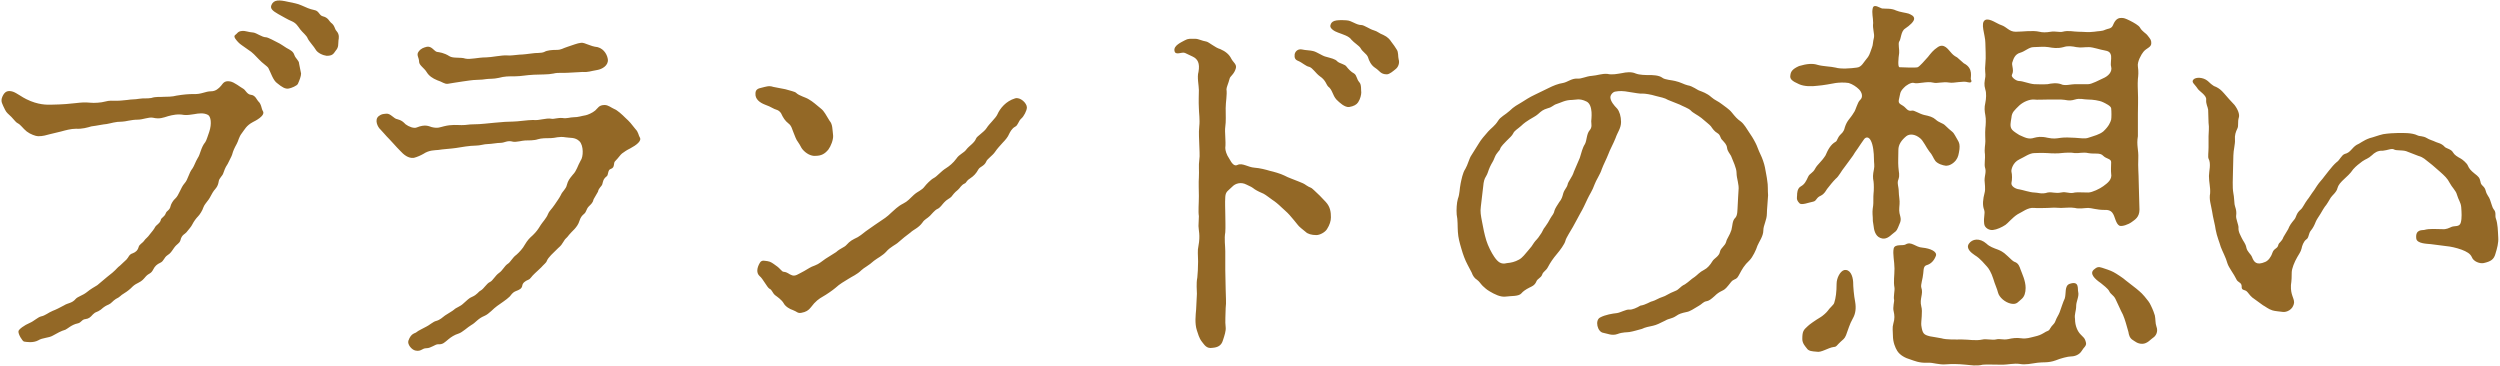 <?xml version="1.0" encoding="UTF-8"?>
<svg id="_レイヤー_1" data-name="レイヤー_1" xmlns="http://www.w3.org/2000/svg" width="444" height="65" viewBox="0 0 444 65">
  <path d="M443.2,45.04c-.28,1.05-.84,1.4-2.1,1.68-.7.14-1.82-.28-2.1-1.05-.28-.63-.91-.98-1.82-1.33-.98-.35-1.96-.56-2.73-.63-1.19-.14-1.61-.21-2.73-.35-.63-.07-2.45-.07-2.59-.98-.21-1.68,1.05-1.47,1.4-1.54.98-.28,2.1-.14,3.22-.14.7.07,1.19-.21,1.68-.42.56-.21,1.4.07,1.61-.77.21-.77.14-1.82.07-2.73-.07-.84-.49-1.26-.77-2.24-.14-.63-.91-1.33-1.26-2.03-.42-.84-.98-1.33-1.68-1.96-.35-.28-1.4-1.26-1.89-1.61-.84-.63-1.05-.98-2.03-1.26l-2.17-.84c-.77-.21-1.75-.07-2.1-.28-.42-.28-1.19.14-2.03.21-.91-.07-1.54.42-1.89.77-.77.7-1.05.63-1.75,1.12-.56.42-1.12.84-1.61,1.4-.56.84-1.19,1.33-1.47,1.61-.77.7-1.19,1.19-1.33,1.75-.14.7-.98,1.33-1.19,1.68s-.77,1.33-1.05,1.61c-.21.28-.35.56-.77,1.26-.35.56-.7,1.05-.84,1.4-.21.56-.49,1.12-.84,1.54-.49.56-.35,1.33-.84,1.61-.49.35-.77,1.19-.84,1.61-.14.63-.56,1.12-.77,1.54-.49.84-.98,2.03-.98,2.73,0,1.75-.14,1.96-.14,2.31-.07,1.68.56,2.17.56,3.01-.14,1.33-1.4,1.75-1.96,1.68-.49-.07-1.47-.14-1.89-.28-.7-.21-1.26-.7-1.68-.91l-1.54-1.12c-.49-.28-.98-.91-1.19-1.19-.49-.63-1.12-.14-1.05-1.12-.07-.7-.7-.56-.98-1.26-.35-.77-1.33-2.03-1.54-2.73-.28-1.05-.91-2.17-1.19-2.94-.21-.77-.7-1.89-.91-3.08-.07-.7-.49-2.17-.63-3.22-.21-1.26-.56-2.1-.35-3.22.07-1.12-.21-1.89-.21-3.08,0-.84.42-2.17-.07-3.08-.14-.28,0-1.19,0-2.03v-1.96c0-.7.14-1.47,0-2.38l-.07-2.31c-.07-.56-.42-.98-.35-1.82.07-.77-1.26-1.47-1.54-1.96-.49-.77-1.19-1.12-.7-1.61.42-.42,1.68-.42,2.52.28.28.21.77.84,1.47,1.05.56.28.91.56,1.4,1.12.56.63,1.26,1.47,1.89,2.1.63.84.91,1.68.77,2.17-.28.91,0,1.47-.28,2.03-.28.56-.49,1.19-.42,1.96.07.7-.28,1.89-.28,2.8l-.07,2.8c0,1.33-.14,2.73.07,3.92.14.63.14,1.47.21,1.96.07.49.42.98.28,2.03-.07.49.42,1.61.42,2.03-.07.84.35,1.4.56,1.89.28.63.7.98.84,1.75.14.7.77,1.12.98,1.61.35.91.77,1.61,2.38.91.49-.21.98-.77,1.26-1.61.28-.84.91-.7,1.05-1.4.07-.42.63-.56.91-1.4l.84-1.4c.28-.7.49-.98,1.12-1.75.35-.42.28-1.05,1.12-1.75.35-.28.7-1.12,1.19-1.75.21-.21.7-1.05,1.19-1.68.28-.42.63-1.05,1.26-1.75.28-.28.63-.84,1.33-1.68.49-.63.98-1.19,1.4-1.54.56-.35.84-1.26,1.47-1.47.98-.21,1.26-1.12,2.1-1.61.56-.21,1.12-.77,2.31-1.19.63-.14,1.47-.49,2.38-.7.84-.14,2.03-.21,2.66-.21.84,0,2.45-.07,3.43.42.42.21.98.07,1.68.49.42.28,1.05.42,1.61.7.28.14.98.21,1.54.84.21.28,1.19.42,1.47.98.28.49.77.77,1.4,1.12.28.14,1.12.84,1.26,1.26.21.49.49.84,1.19,1.4.63.49.91.7,1.05,1.47.07.7.7.7.91,1.54s.63,1.12.77,1.61c.35.98.42,1.4.63,1.68.56.63.21,1.12.42,1.68.35.98.35,2.17.42,3.36.07.98-.21,1.96-.49,2.87ZM380.46,61.06c-.84,0-1.26-.42-1.61-.63-.63-.35-.77-.98-.84-1.47-.35-1.19-.56-2.1-.98-3.08-.49-.91-.77-1.68-1.33-2.8-.35-.7-.84-.77-1.12-1.4-.21-.42-1.12-1.12-1.47-1.4-1.12-.77-2.03-1.68-1.26-2.38.56-.49.84-.56,1.47-.35.42.14,1.54.49,2.03.77.42.21,1.82,1.12,2.17,1.47l1.89,1.47c.28.28.77.56,1.47,1.4.56.7.84.98,1.12,1.61.35.7.63,1.47.7,1.75.14.63.07,1.4.28,1.96.35.91-.07,1.68-.63,2.03-.35.21-.98,1.05-1.89,1.05ZM379.69,11.8c.14.98.07,1.61,0,2.24-.07,1.12,0,1.54,0,2.24.07,1.33,0,2.94,0,3.92v3.99c-.28,1.61.14,2.38.07,3.92-.07,1.61.07,2.87.07,3.99,0,.91.07,1.68.07,2.66s.07,1.54.07,2.45c0,1.4-.84,1.82-1.4,2.24-.56.42-1.75.84-2.17.63-.63-.35-.77-1.54-1.12-2.1-.42-.77-1.19-.7-1.61-.7-1.26,0-2.24-.35-2.8-.35s-1.61.21-2.38,0c-.77-.14-1.75,0-2.45,0-.98-.07-1.54-.07-2.38,0-.63,0-1.75.07-2.38,0-1.12-.14-2.17.77-2.94,1.12-.91.56-1.82,1.68-2.17,1.89-.63.42-1.54.84-2.24.91-.63.07-1.47-.35-1.54-1.12-.14-1.26.21-1.75,0-2.45-.35-.84-.21-1.96.07-3.01.21-.7,0-1.82,0-2.24,0-.91.35-1.47.07-2.31-.14-.49.07-1.68,0-2.31-.14-.98.07-1.68.07-2.31,0-.49-.07-1.4,0-2.31.07-.56.14-1.68,0-2.31-.14-.77-.21-1.33,0-2.24.14-.63.21-1.75,0-2.31-.28-.98-.14-1.33,0-2.31.07-.49-.14-1.12,0-2.24.14-1.33,0-2.8,0-3.78,0-1.4-.98-3.57,0-4.06.77-.35,2.1.7,2.8.91,1.05.35,1.4,1.19,2.59,1.19,1.26,0,3.01-.28,4.2,0,.56.14,1.19.14,2.03,0,.77-.14,1.61.14,2.1,0,1.05-.28,1.96,0,2.8,0,1.05,0,1.68.14,2.8,0,.84-.14,1.4-.07,1.96-.35.42-.21,1.05-.14,1.33-.7.28-.63.63-1.47,1.61-1.4.35,0,.63.07,1.47.49.7.35,1.54.84,1.75,1.19.42.77,1.05.98,1.4,1.47.49.63.63.77.63,1.33,0,.77-.84.84-1.4,1.54-.35.42-1.12,1.75-.98,2.59ZM357.23,30.48c.14.56.14,1.4,0,2.03-.07.56.7,1.05,1.4,1.12.49.07,1.96.56,2.66.56.63,0,1.33.35,2.38,0,.84-.14,1.33.21,2.38,0,.98-.21,1.47.28,2.45,0,.49-.07,1.4,0,2.38,0,.7,0,2.1-.7,2.66-1.12.77-.56,1.61-1.19,1.4-2.24-.07-.49,0-1.47,0-2.03,0-.63-.84-.56-1.4-1.12-.56-.63-1.54-.28-2.66-.49-.91-.21-1.75.07-2.38,0-.63-.14-1.82-.07-2.45,0-.42.07-1.61.07-2.38,0-1.19-.07-1.96,0-2.38,0-.84,0-1.75.7-2.66,1.12-1.19.56-1.47,1.89-1.4,2.17ZM357.23,22.86c.14.28.49.56,1.4,1.12.98.42,1.61.84,2.66.49.56-.14,1.19-.28,2.38,0,1.05.21,1.4.14,2.38,0,.56-.07,1.54-.07,2.45,0,1.05.07,1.82.21,2.38,0,1.05-.35,1.96-.56,2.66-1.12.98-.91,1.26-1.61,1.4-2.1.07-.35.07-1.47,0-2.03-.07-.42-.98-.84-1.4-1.05-.7-.35-1.96-.49-2.66-.49-.84,0-1.47-.28-2.38,0-1.12.35-1.61,0-2.45,0h-2.38c-1.12,0-1.89.07-2.38,0-.77-.07-1.89.35-2.66,1.05-.84.84-1.33,1.19-1.4,2.17-.14.84-.28,1.47,0,1.96ZM374.93,9.91c-.14-.7-.49-.84-1.26-.98-.56-.07-1.96-.56-2.66-.56-1.05,0-1.33.14-2.24,0-.7-.14-1.47-.28-2.31,0-1.05.28-1.89.14-2.66,0-.77-.14-1.96,0-2.66,0-.77,0-1.54.77-2.31.98-1.05.28-1.26,1.19-1.47,1.82-.07.28.14.84.14,1.4,0,.42-.21.7-.21.84,0,.35.77.98,1.33.98.63,0,1.75.49,2.66.56.56,0,1.47.07,2.38,0,.63-.14,1.61-.28,2.38,0,.63.35,1.82,0,2.45,0h2.38c.63,0,2.03-.77,2.66-1.05.84-.35,1.68-1.12,1.4-2.1-.14-.42.07-1.33,0-1.89ZM354.85,44.34c1.05.42,1.33.84,1.68,1.12.7.63.91.91,1.26,1.05.7.21.91.91,1.05,1.33.28.77.91,2.03.91,3.29,0,.84-.21,1.54-.7,1.96-.63.49-.84,1.05-1.89.84-1.05-.21-2.1-1.12-2.31-1.96-.14-.63-.56-1.47-.84-2.45-.35-1.12-.84-1.89-1.12-2.17-.42-.42-1.12-1.4-2.17-2.03-.63-.42-1.61-1.19-1.05-2.03.56-.84,1.89-1.12,3.15,0,.49.49,1.26.77,2.03,1.05ZM349.47,14.6c-.77-.28-2.52.21-3.22.07-1.33-.21-2.17.21-2.94,0-1.05-.28-2.73.28-3.36.07-.49-.21-1.54.49-1.82.84-.77.77-.63,1.12-.84,1.89-.21.84,0,.91.7,1.33.56.35.77,1.05,1.61.84.35-.07,1.26.56,2.1.77.98.21,1.54.35,2.1.84.49.49,1.26.63,1.61.98.42.42.98.91,1.33,1.19.35.28.63.98.91,1.4.35.56.42.91.35,1.68-.14.91-.21,1.4-.63,1.96-.56.7-1.26.98-1.75.98-.63-.07-1.47-.35-1.89-.84-.42-.56-.49-1.05-1.12-1.75-.49-.63-1.05-1.89-1.61-2.31-.84-.7-1.82-.84-2.45-.35-.84.7-1.4,1.47-1.4,2.45,0,1.12-.07,2.17,0,3.01.07,1.05.28,1.4,0,2.24-.28.63.07,1.26.07,2.17,0,.63.21,1.61.14,2.17-.07,1.05-.14,1.26.14,2.24.21.84-.14,1.19-.42,1.96-.28.7-.49.7-.98,1.12-.49.42-1.19,1.12-2.17.7-.91-.35-1.12-1.47-1.19-2.17-.14-.7-.14-.98-.14-1.47-.07-.91-.07-1.19.07-2.1.07-.42,0-1.61.07-2.17.07-.42.07-1.68,0-2.1-.14-.7-.14-1.19.07-2.17.14-.7,0-1.05,0-1.89,0-.98-.14-2.45-.56-3.22-.35-.7-.91-.7-1.26-.14-.28.35-.84,1.26-1.05,1.54-.49.7-.56.77-.84,1.26-.49.63-1.19,1.68-1.54,2.1-.49.56-.98,1.61-1.54,2.03-.49.49-1.05,1.19-1.54,1.82-.21.28-.42.84-1.12,1.19-.84.35-.7.91-1.33,1.05-.77.14-2.1.7-2.45.28-.63-.63-.42-1.05-.42-1.4,0-.28,0-1.26.7-1.61.63-.35.91-.91,1.26-1.68.28-.63.84-.63,1.26-1.47.42-.77,1.05-1.12,1.82-2.31.42-.98.91-1.96,1.82-2.45.28-.14.28-.7.84-1.26.56-.49.7-.91.77-1.26.42-1.33.91-1.47,1.61-2.66.35-.42.63-1.82,1.12-2.24.56-.49.35-1.33-.21-1.89-.42-.42-1.12-.91-1.82-1.12-.84-.14-1.75-.07-2.31,0-.77.14-2.24.42-3.22.49-1.05.14-2.38.14-3.29-.28-1.26-.56-1.68-.91-1.54-1.61.07-.56.28-1.05,1.54-1.61,1.4-.42,2.45-.49,3.29-.21.98.28,2.38.28,3.22.49.91.28,2.73.14,3.71,0,.91-.07,1.19-.91,2.03-1.89.28-.35.56-1.33.7-1.68.21-.49.14-.98.35-1.75.14-.7-.28-1.61-.14-2.59,0-1.05-.28-1.75-.07-2.66.21-.84,1.26,0,1.68.07.63.07,1.61-.07,2.45.35.63.28,1.82.42,2.24.56.49.21.98.42.98.91s-.77,1.19-1.61,1.75c-.77.49-.7,1.89-1.05,2.31-.21.35.07,1.54,0,2.03-.14.91-.28,2.52.07,2.52.21,0,2.87.14,3.22,0,.35-.14,1.26-1.19,1.82-1.82.56-.7.91-1.19,1.75-1.75,1.12-.77,1.89.49,2.24.84.35.42.63.7,1.19.98l1.19,1.05c1.82.91,1.12,2.59,1.26,2.87.28.49-.07.63-.56.49ZM313.17,40.91c0,1.05-.77,2.03-1.05,2.73-.21.7-.84,2.03-1.4,2.59-.98.91-1.33,1.61-1.75,2.38-.35.63-.42.84-.98,1.05-.49.21-.56.49-1.05,1.05-.56.7-.77.77-1.19.98-.42.21-.77.42-1.26.91-.63.56-.98.84-1.47.91-.49.07-.84.56-1.26.77-.91.56-1.68,1.05-2.17,1.12-.98.21-1.4.35-1.89.7-.84.56-1.26.42-1.96.84-.98.49-1.54.77-2.17.91-.7.14-1.4.28-1.96.56-.84.21-1.4.42-2.24.56-.42.07-1.19,0-2.1.35-.98.35-1.75-.07-2.52-.21-1.05-.14-1.54-2.24-.56-2.73.91-.49,2.24-.7,2.94-.77.63-.07,1.68-.7,2.24-.63.49.07,1.4-.35,1.96-.7.98-.14,1.68-.7,2.1-.77.56-.14,1.12-.56,1.82-.77.56-.14,1.12-.63,2.24-1.05.77-.28.84-.77,1.75-1.19.84-.56.98-.84,1.75-1.33.49-.35.84-.84,1.68-1.26.56-.28,1.05-.84,1.47-1.54.28-.49,1.19-.84,1.33-1.68.14-.7.91-.98,1.12-1.82.07-.42.63-1.12.91-2.03.21-.77.14-1.68.7-2.17.42-.49.35-1.33.42-2.31.07-.84.07-1.89.14-2.52.14-1.12-.35-2.1-.35-3.15,0-.84-.63-2.1-.98-3.01-.28-.49-.63-.84-.7-1.4-.07-.63-.42-.91-.84-1.4-.42-.35-.28-.91-.91-1.26-.49-.28-.84-.77-1.12-1.19-.21-.28-1.05-.91-1.68-1.47-.7-.56-1.54-.91-1.89-1.33-.42-.42-1.47-.77-1.96-1.05l-2.1-.84c-.56-.35-1.33-.49-2.17-.7-.91-.28-1.89-.42-2.31-.42-.49.07-1.33-.14-2.38-.28-1.12-.21-1.75-.21-2.52-.07-.42.07-.91.63-.84,1.12.07.63.63,1.33,1.19,1.89.42.49.7,1.4.7,2.38,0,1.12-.63,1.82-.98,2.87-.35.91-1.05,2.17-1.26,2.8-.35.91-.91,1.96-1.19,2.73-.21.77-1.05,2.03-1.26,2.66-.42,1.19-.91,1.82-1.26,2.59-.49,1.05-.84,1.82-1.26,2.52-.56.98-.84,1.61-1.33,2.45-.35.63-1.26,2.03-1.33,2.45-.14.63-1.05,1.82-1.47,2.31-.77.91-1.19,1.54-1.68,2.45-.28.56-.84.77-.98,1.26-.21.63-.84.7-1.05,1.26-.28.7-.91.91-1.19,1.05-.7.35-1.19.7-1.47,1.05-.49.56-1.82.42-2.73.56-.98.14-2.03-.42-2.87-.91-.7-.42-.77-.56-1.26-.98-.42-.42-.56-.77-1.05-1.12-.35-.21-.7-.63-.91-1.26l-.7-1.33c-.49-.91-.84-1.89-1.12-2.87-.35-1.19-.56-1.96-.63-3.01-.07-.98,0-2.1-.21-3.08-.07-.84,0-2.1.21-2.8.35-.91.28-1.75.49-2.73.14-.63.35-1.89.84-2.59.42-.7.7-1.89,1.05-2.38l1.4-2.24c.28-.49.98-1.33,1.61-2.03.49-.56,1.19-.98,1.75-1.89.42-.7,1.26-1.05,2.03-1.75.77-.77,1.47-1.12,2.17-1.54.56-.35,1.4-.91,2.31-1.33l2.45-1.19c.84-.42,1.68-.77,2.59-.91.77-.14,1.54-.84,2.52-.77.77.07,1.54-.42,2.59-.49.98-.07,1.75-.42,2.73-.35.91.21,1.75,0,2.66-.14.63-.14,1.61-.28,2.38.07.7.28,1.82.28,2.38.28s1.75,0,2.38.49c.42.35,1.75.42,2.24.56.98.21,1.61.63,2.24.77.91.14,1.68.84,2.17.98.35.14,1.26.42,2.03,1.12.63.56,1.19.7,1.89,1.26.42.35,1.26.84,1.75,1.47.63.77.91,1.12,1.61,1.61.56.42,1.12,1.4,1.4,1.82.35.49.84,1.26,1.19,1.96.28.49.49,1.26.91,2.1.28.56.63,1.54.77,2.24.14.84.35,1.75.42,2.45.14.63.07,1.75.14,2.52-.07,1.47-.21,2.45-.21,3.22,0,1.19-.63,2.1-.63,3.01ZM281.76,18.03c-1.26-.63-1.89-.28-2.59-.28-1.19,0-1.96.49-2.66.7-.7.21-.77.56-1.61.77-.91.28-1.12.49-1.75,1.05-.49.42-.77.49-1.54.98-.35.21-.98.63-1.47,1.12-.63.56-1.19.84-1.4,1.33-.21.42-.56.7-1.19,1.33-.28.28-1.05,1.05-1.12,1.4s-.63.63-.98,1.54c-.28.77-.49.91-.84,1.68-.35.77-.35,1.12-.7,1.68-.28.42-.42.91-.49,1.75l-.42,3.57c-.14.98,0,1.61.21,2.73.21,1.12.42,2.24.77,3.36.28.91.91,2.17,1.4,2.87.63.91,1.19,1.4,2.24,1.12.77-.07,1.4-.21,2.17-.63.63-.35,1.12-1.05,1.61-1.61.56-.63.7-.84,1.05-1.4.28-.42.63-.63,1.05-1.33.42-.49.56-1.12.91-1.47q.56-.77.91-1.47c.35-.63.63-.77.77-1.47.07-.28.56-1.05.84-1.47.42-.49.56-.98.7-1.54.21-.7.63-.98.77-1.54.07-.56.84-1.33,1.12-2.31l1.05-2.45c.28-.91.49-1.82.91-2.45.35-.63.28-1.82.84-2.45.49-.56.28-1.12.28-1.61,0-.28.42-2.87-.84-3.5ZM246.3,13.2c-1.12,0-1.26-.63-2.03-1.12-.77-.49-1.12-1.26-1.33-1.96-.28-.63-.91-.84-1.33-1.61-.28-.42-1.12-.91-1.61-1.47-.42-.63-1.47-.91-2.38-1.26-.63-.21-1.54-.77-1.33-1.33.21-.7.7-.98,2.87-.84.98.07,1.68.84,2.66.84.42,0,1.54.77,2.1.91.77.21.98.56,1.75.84.77.35,1.19.84,1.4,1.19.49.63.63.84.98,1.4.35.49.21,1.26.35,1.75.21.63-.07,1.4-.56,1.75-.35.28-1.05.91-1.54.91ZM239.17,11.87c.28.35.77.91,1.33,1.19.49.35.42.98.91,1.54.42.42.28,1.4.35,1.82,0,.35-.14,1.12-.56,1.75-.28.42-.77.7-1.61.84-.77.07-1.68-.77-2.24-1.33-.7-.77-.7-1.75-1.47-2.31-.35-.35-.42-1.12-1.47-1.82-.77-.56-1.26-1.47-1.89-1.68-.56-.07-1.26-.77-1.96-1.05-.56-.21-.7-.56-.63-1.19.14-.63.7-.98,1.33-.84.56.14,1.47.14,1.96.28.63.14,1.61.84,2.17.98.98.28,1.75.42,2.1.84.42.42,1.4.49,1.68.98ZM232.03,32.93c.7.49.7.21,1.33.84.63.56,1.4,1.33,2.1,2.1.84.91.91,1.89.91,2.73,0,.63-.21,1.33-.7,2.1-.35.56-1.26,1.05-1.89,1.05-.84,0-1.54-.21-1.89-.56-.49-.42-1.19-.91-1.47-1.33-.42-.49-.7-.91-1.4-1.68-.42-.49-1.12-1.05-1.47-1.4-.49-.49-1.19-1.05-1.54-1.26-.42-.28-1.19-.91-1.61-1.12-.35-.14-1.12-.49-1.54-.77-.56-.42-.7-.49-1.47-.84-1.05-.56-2.03-.14-2.45.28-.84.84-1.26.91-1.33,1.89-.07,1.19,0,2.1,0,2.94s.07,2.52,0,3.36c-.21,1.12,0,2.45,0,3.36v3.36l.07,3.43c0,1.12.14,2.31,0,3.29,0,.98-.14,2.45,0,3.43.07.63-.21,1.47-.49,2.31-.28.98-.98,1.26-1.82,1.33-1.12.21-1.47-.56-1.89-1.05-.56-.7-.7-1.47-.91-2.03-.42-1.26-.21-2.8-.14-3.71l.14-2.8c0-.63-.14-1.82.07-2.87.07-.56.14-1.89.14-2.87,0-1.19-.14-1.89.07-2.8.35-1.82,0-2.87,0-3.5l.07-1.75c-.14-.84,0-2.24,0-3.57,0-.77-.07-2.52,0-3.29.07-1.19-.07-2.17.07-3.08.14-.84,0-2.03,0-2.8s-.14-1.96,0-3.22c.14-1.19-.07-2.45-.07-3.22-.07-1.19,0-2.45,0-3.22s-.35-2.31-.07-3.22c.28-1.54-.14-2.31-1.05-2.73l-1.33-.63c-.56-.28-1.75.56-1.89-.42-.14-.91,1.19-1.47,1.82-1.82.63-.35.91-.28,1.89-.28.56,0,1.12.35,1.96.49.42.07,1.61,1.12,2.45,1.33.98.42,1.61.98,1.96,1.68s.98.98.84,1.68c-.28,1.12-1.05,1.47-1.12,1.89-.21.84-.56,1.54-.56,1.89.14.98-.14,2.24-.14,3.36,0,1.26.07,2.38-.07,3.29-.14.98.14,2.52,0,3.78,0,.42.21,1.19.7,1.89.49.91.91,1.4,1.47,1.12.84-.42,1.89.42,3.01.49.98.07,2.03.35,2.73.56.63.14,1.89.49,2.59.84.77.42,1.54.63,2.52,1.05.7.28.91.35,1.4.7ZM180.28,22.51c-.56.28-.91.98-1.05,1.26-.21.56-.77,1.19-1.12,1.54-.49.56-.98,1.05-1.4,1.68-.42.63-1.4,1.26-1.54,1.68-.35.84-1.12.91-1.4,1.4-.42.77-.84,1.19-1.47,1.61-.77.49-.63.77-.98.91-.63.28-.84.84-1.19,1.12-.7.56-.84.84-1.19,1.26-.28.28-.84.49-1.26.98-.35.35-.7.98-1.26,1.19-.42.21-.98.91-1.26,1.19-.49.49-.98.63-1.33,1.19-.7.98-1.61,1.26-2.1,1.75-1.05.77-1.26.98-2.17,1.75-.42.42-1.47.84-2.17,1.68-.63.7-1.54,1.12-2.17,1.61-.91.84-1.82,1.26-2.24,1.68-.77.77-1.68,1.12-2.31,1.54-.77.49-1.47.84-2.31,1.61-.49.42-1.61,1.19-2.24,1.54-.63.35-1.33.84-2.1,1.89-.42.56-.91.84-1.68.98-.7.14-.77-.21-1.54-.49-.49-.14-1.33-.63-1.61-1.19-.35-.63-1.19-1.19-1.47-1.4-.56-.42-.56-.98-1.05-1.19-.42-.21-1.19-1.82-1.75-2.24-.63-.56-.49-1.47,0-2.31.35-.7,1.05-.35,1.4-.35.56.07.98.42,1.47.77.84.56,1.05,1.12,1.4,1.12.7.07.91.42,1.33.56.7.35,1.19-.14,2.31-.7.77-.42,1.05-.7,1.89-.98.77-.28,1.26-.77,1.89-1.19l1.89-1.19c.77-.7,1.47-.84,1.82-1.26.7-.77,1.05-.91,2.03-1.4.91-.56.98-.77,2.03-1.47.42-.28,1.47-1.05,2.03-1.4.42-.28,1.12-.7,1.96-1.54.42-.35,1.05-1.05,2.03-1.54.84-.42,1.12-.84,1.89-1.54.77-.7,1.4-.77,1.96-1.54.21-.28,1.05-1.19,1.61-1.47.56-.28,1.26-1.19,2.17-1.75.56-.35,1.26-.91,1.82-1.68.56-.84,1.33-.98,1.82-1.68.42-.56,1.4-1.12,1.68-1.89.14-.42,1.4-1.12,1.89-1.89.42-.7,1.61-1.75,1.89-2.38.49-1.12,1.54-2.38,3.15-2.87.91-.28,2.1.84,2.1,1.61,0,.56-.56,1.61-.98,1.96-.56.49-.56,1.19-1.12,1.47ZM144.81,27.68c-.77.07-1.68-.42-2.31-1.19-.28-.35-.28-.56-.77-1.26-.35-.42-.56-1.12-.77-1.61-.28-.63-.35-1.26-.91-1.68-.63-.49-.98-1.05-1.33-1.82-.42-.63-.91-.63-1.19-.77-.63-.35-1.26-.63-1.68-.77-.91-.35-1.75-.98-1.68-1.96,0-.7.42-.91,1.12-1.05.63-.14,1.26-.42,2.03-.14l2.17.42c.91.28,1.68.42,1.89.63.56.56,1.68.77,2.31,1.19.63.35,1.33.98,2.1,1.61.63.49.91,1.19,1.54,2.17.56.63.49,1.47.63,2.59.07.77-.42,1.96-.84,2.52-.63.77-1.26,1.12-2.31,1.12ZM110.47,27.26c-.28.21-.63.77-1.19,1.33-.42.35,0,1.12-.77,1.4-.63.14-.42,1.12-.77,1.33-.63.49-.63.91-.77,1.4-.14.42-.63.63-.77,1.33l-.77,1.33c-.14.63-.42.84-.84,1.26-.49.49-.42.98-.84,1.33-.42.35-.63.63-.84,1.26-.35,1.19-1.4,1.89-1.82,2.45-.56.77-.63.56-.98,1.19-.35.56-.42.7-.98,1.19-.91.91-1.75,1.61-2.03,2.31-.07.28-.56.63-.98,1.12-.49.49-.84.77-1.12,1.05-.63.56-.77.98-1.12,1.12-.7.28-1.05.63-1.12,1.05-.07.56-.56.77-1.12.98-.7.28-.84.7-1.12.98-.56.56-1.68,1.26-2.24,1.68-.63.42-1.4,1.4-2.24,1.75-1.19.49-1.54,1.19-2.31,1.61-.63.35-1.61,1.33-2.31,1.54-.7.21-1.33.63-1.75.98-.7.56-.98.98-1.89.91-.49,0-1.26.7-2.03.7-.84,0-.91.63-1.96.42-.7-.14-1.47-1.12-1.26-1.75.49-1.4,1.19-1.26,1.47-1.54.21-.21,1.12-.63,1.75-.98.35-.14,1.26-.91,1.68-.98.77-.21,1.12-.63,1.61-.98.63-.42,1.4-.84,1.61-1.05.35-.35,1.12-.56,1.61-1.05.63-.56,1.12-1.05,1.54-1.19.98-.42,1.12-.91,1.54-1.12.63-.35,1.05-1.26,1.68-1.54.49-.21.91-1.12,1.61-1.61.63-.42.98-1.26,1.54-1.61.49-.28.84-1.12,1.54-1.61.49-.42,1.19-1.19,1.47-1.75.56-.91.77-1.12,1.47-1.75.63-.63.84-.91,1.4-1.82.21-.35,1.05-1.26,1.26-1.89.21-.56.63-.84,1.19-1.68.42-.63.84-1.19,1.12-1.75.21-.56.91-1.05,1.05-1.75.21-.77.42-1.05,1.05-1.82.7-.7.84-1.54,1.4-2.52.49-.63.56-2.66-.21-3.43-.77-.77-1.75-.56-2.45-.7-1.19-.21-1.89.14-2.59.14-.77,0-1.75,0-2.38.21-.56.21-1.75.21-2.24.21-.42,0-1.68.35-2.17.21-.98-.28-1.47.21-2.17.21-.63,0-1.68.21-2.24.21-.7,0-1.4.28-2.17.28-1.05,0-2.66.28-3.5.42-.91.14-2.38.21-3.15.35-.63.07-1.61,0-2.66.7-.49.28-1.12.56-1.68.7-.98.14-1.82-.56-2.45-1.26-.84-.84-1.33-1.47-1.89-2.03-.77-.77-1.12-1.26-1.61-1.75-.49-.42-1.12-1.75-.28-2.38.49-.35.63-.35,1.33-.42.77-.07,1.33.91,1.96.98.77.21.98.42,1.47.91.56.42,1.47.77,1.96.56,1.54-.63,2.17-.21,2.66-.07,1.12.28,1.54,0,2.17-.14,1.4-.35,2.31-.21,3.15-.21.98,0,1.19-.14,2.1-.14,1.4,0,2.73-.21,3.71-.28,1.33-.14,2.59-.21,3.36-.21s2.59-.28,3.5-.28c1.26.14,2.24-.42,3.36-.21.35.07,1.05-.21,1.89-.14.77.14,1.33-.14,2.03-.14.77,0,1.26-.21,2.1-.35.35-.07,1.19-.42,1.68-.84.49-.42.63-.98,1.68-.98.63,0,1.19.49,1.68.7.56.21,1.4.98,2.03,1.61.7.63,1.05,1.05,1.75,1.96.56.56.56,1.19.77,1.47.42.63-.63,1.4-1.68,1.96-.7.35-.98.56-1.47.91ZM103.48,12.78c-1.19.07-1.47.07-2.59.14-.77.07-1.82-.07-2.59.14-.98.21-2.17.14-3.5.21-1.4.07-2.31.28-3.29.28-1.26,0-1.89,0-2.94.28-.91.21-1.75.14-2.17.21-.56.07-.98.14-1.68.14-.77,0-1.96.21-2.52.28-1.26.21-1.96.28-2.66.42-.63.07-.98-.35-1.89-.63-.84-.35-1.47-.77-1.89-1.47-.42-.7-1.33-1.19-1.33-1.82,0-.77-.56-1.19-.07-1.82.42-.56.91-.7,1.47-.84.84-.14,1.26.77,1.75.91.42.07,1.26.14,2.24.77.63.42,2.03.14,2.8.42.91.21,2.24-.21,3.71-.21.91,0,2.8-.42,3.71-.35.7.07,1.26-.07,2.24-.14.56,0,1.61-.14,2.17-.21.7-.14,1.68,0,2.24-.28.49-.28,1.33-.35,2.17-.35s1.05-.28,1.96-.56c.91-.28,1.68-.63,2.38-.7.7-.07,1.54.63,2.94.77,1.26.35,1.75,1.54,1.82,2.24.07,1.05-1.05,1.68-1.89,1.82-1.26.21-1.61.42-2.59.35ZM59.62,9c-.42.63-.63.91-1.61.91-.63-.07-1.61-.49-1.96-1.12-.21-.42-1.19-1.47-1.4-1.96-.21-.56-.91-1.05-1.33-1.61-.42-.56-.7-1.12-1.54-1.47-.56-.21-1.61-.84-2.38-1.26-.98-.56-1.47-.98-1.19-1.61.42-.98,1.4-.91,2.94-.56.91.21,1.61.28,2.38.63.98.42,1.33.63,2.31.84.84.14.84.98,1.54,1.12.91.21,1.12.91,1.4,1.12.7.49.63,1.12.98,1.47.56.63.42,1.26.35,1.68-.07.7.07,1.19-.49,1.82ZM50.88,8.51c.77.42,1.19.63,1.4,1.26.21.63.84.98.84,1.54l.35,1.75c0,.49-.28,1.19-.56,1.82-.14.35-1.19.77-1.61.84-.63.14-1.26-.28-2.03-.91-.77-.49-1.19-1.96-1.61-2.73-.21-.35-1.05-.84-1.68-1.54-.63-.63-1.05-1.19-1.96-1.75-.98-.7-1.33-.91-1.61-1.19-.42-.42-.98-1.05-.7-1.33.49-.35.49-.7,1.26-.77.63-.07,1.05.21,2.03.28.56.07,1.54.84,2.24.84.35,0,1.61.7,2.03.91.49.21,1.26.77,1.61.98ZM44.58,16.84c.77.07,1.05.91,1.26,1.12.63.56.56,1.33.84,1.75.56.84-1.47,1.82-1.75,1.96-1.19.63-1.47,1.33-1.96,1.96-.56.7-.63,1.4-.91,1.89-.42.77-.63,1.19-.84,1.96-.14.42-.42.84-.77,1.61-.56.84-.56,1.12-.77,1.61-.14.56-.77.91-.84,1.54-.14.91-.56,1.26-.84,1.61-.28.35-.7,1.26-.91,1.54-.49.7-.77.91-.98,1.47-.14.49-.63,1.26-.91,1.54-.35.35-.77.91-1.05,1.47-.21.42-.49.7-1.05,1.4-.21.28-.84.42-1.05,1.4-.21.63-.56.56-1.12,1.33-.49.7-.63.98-1.19,1.33-.63.42-.63,1.05-1.26,1.33-.63.28-.98.63-1.26,1.19-.42.84-.77.63-1.33,1.26-.42.49-.63.77-1.33,1.12-.7.35-.84.49-1.33.98-.63.56-.91.7-1.33.98-.42.21-.56.56-1.33.91-.56.35-.77.77-1.26.98-.49.21-.77.35-1.4.91-.77.56-.84.28-1.4.84-.49.56-.77.77-1.33.84-.7.07-.7.63-1.4.77-1.05.21-1.82.98-2.17,1.12-.77.21-1.47.63-2.24,1.05-.7.42-1.82.35-2.59.84-.91.49-2.1.28-2.52.21-.28-.07-1.05-1.33-.98-1.82,0-.35,1.12-1.12,1.96-1.47.84-.35,1.47-1.05,2.1-1.19.7-.14,1.19-.63,2.03-.98.42-.14,1.4-.63,2.03-.98.63-.42,1.4-.35,2.03-1.12.35-.42,1.26-.63,1.96-1.19.77-.63,1.33-.91,1.89-1.26l1.75-1.47c.49-.42.84-.63,1.19-.98.35-.28.63-.7,1.12-1.05.63-.63.63-.56,1.12-1.05.42-.42.42-.91,1.12-1.12.56-.21.91-.56,1.05-1.12.07-.42.7-.7.98-1.12.28-.42.56-.49,1.05-1.19.35-.42.7-.84.91-1.26.21-.35.84-.63.98-1.19.07-.49.63-.49.91-1.26.14-.42.7-.49.84-1.26.07-.35.49-1.05.84-1.33.63-.56.98-1.96,1.61-2.66.7-.77.7-1.75,1.47-2.73.28-.42.49-1.12.91-1.82.42-.56.56-1.89,1.33-2.8.21-.28.49-1.26.7-1.82.49-1.47.28-2.73-.21-3.01-.77-.42-1.68-.28-2.45-.14-.56.07-1.19.21-1.82.14-1.05-.21-2.03,0-2.8.21-.91.28-1.54.56-2.73.28-.77-.14-1.75.35-2.73.35-1.12,0-2.17.35-2.73.35-1.26,0-1.89.28-2.73.42-.77.07-1.61.28-2.73.42-.7.21-1.68.49-2.73.42-.91,0-1.89.28-2.66.49l-2.03.49c-.56.14-1.12.35-2.03.35-.42,0-1.4-.35-2.03-.84-.7-.56-1.05-1.19-1.61-1.47-.28-.14-.42-.35-1.12-1.12-.56-.56-.84-.7-1.12-1.26-.49-1.05-.84-1.47-.49-2.31.42-.98.98-1.19,1.89-.91.63.21,1.75,1.05,2.38,1.33,2.1,1.05,3.71.98,4.27.98,4.62-.07,4.98-.56,7.14-.35.56.07,1.89,0,2.59-.21.77-.21,1.26-.14,1.96-.14.84,0,1.05-.07,1.96-.14.84-.14,1.33-.07,2.1-.21.91-.14,1.33,0,2.17-.14.84-.28,1.54-.14,2.24-.21.35,0,1.54,0,2.24-.21,1.26-.21,2.17-.28,3.08-.28,1.33.07,2.03-.49,3.08-.49.77,0,1.33-.49,1.75-.98.28-.28.49-.98,1.61-.77.77.14,1.75.98,2.38,1.33.35.21.63.98,1.33,1.05ZM323.38,56.3c.35-.21.98-.77,1.19-1.05.42-.63,1.12-1.12,1.19-1.47.28-.84.42-1.96.42-3.36,0-1.05.63-2.24,1.33-2.45,1.05-.21,1.54.98,1.61,2.1,0,.84.14,2.45.35,3.5.21,1.19.07,2.17-.42,3.01-.56.98-.84,2.03-1.19,2.94-.28.7-.56.77-.98,1.19-.63.56-.7.91-1.19.91-1.05.14-2.24,1.05-3.08.84-.77-.07-1.4-.07-1.75-.63-.21-.28-.77-.84-.77-1.61,0-1.4.21-1.61.98-2.31.28-.28,1.26-.98,2.31-1.61ZM336.32,55.32c-.21-.77.14-1.75.07-2.1-.14-.42.14-1.68.07-2.1-.21-1.19,0-2.1,0-3.43,0-1.26-.35-2.59-.14-3.57.21-.84,1.68-.42,2.1-.7,1.05-.63,1.75.49,3.01.56,1.4.14,2.66.7,2.38,1.47-.35.91-.91,1.4-1.54,1.61-.56.14-.63.49-.7,1.47s-.49,2.03-.35,2.52c.42,1.19-.35,1.96,0,3.36.28.91-.07,2.66,0,3.36.21,1.47.42,1.68,1.54,1.96.7.14.98.14,2.03.35.91.28,2.59.21,3.64.21,1.33,0,2.38.28,3.71,0,.49-.14,1.75.14,2.31,0,.84-.21,1.19.14,2.24-.07.63-.14,1.4-.28,2.31-.14.84.14,1.61-.14,2.24-.28.91-.21,1.19-.35,1.68-.63.7-.49.91-.28,1.19-.84.35-.63.7-.7.91-1.26.28-.77.56-1.05.77-1.61.28-.77.63-1.89.91-2.45.28-.91-.07-2.24.84-2.59,1.82-.63,1.4.91,1.54,1.4.21.77-.35,1.75-.35,2.45,0,1.05-.35,1.47-.21,2.38,0,1.26.49,2.24.98,2.73.49.56.77.56.98,1.54.07.56-.42.77-.77,1.4-.42.7-1.26.98-1.89.98-.56,0-1.89.35-2.73.7-1.33.49-2.31.28-3.22.42-1.12.14-2.1.42-3.22.21-.84-.14-2.24.14-2.94.14-1.82,0-2.8-.07-3.57,0-1.19.28-2.1.07-3.01,0-1.4-.14-2.52-.14-3.43-.07-1.4.14-2.31-.35-3.43-.28-1.4.07-2.31-.35-2.94-.56-.98-.28-1.89-.77-2.38-1.54-.35-.56-.77-1.54-.77-2.73,0-.84-.14-1.4.07-2.1.28-.91.21-1.54.07-2.17Z" style="fill: #936826; fill-rule: evenodd;"/>
</svg>